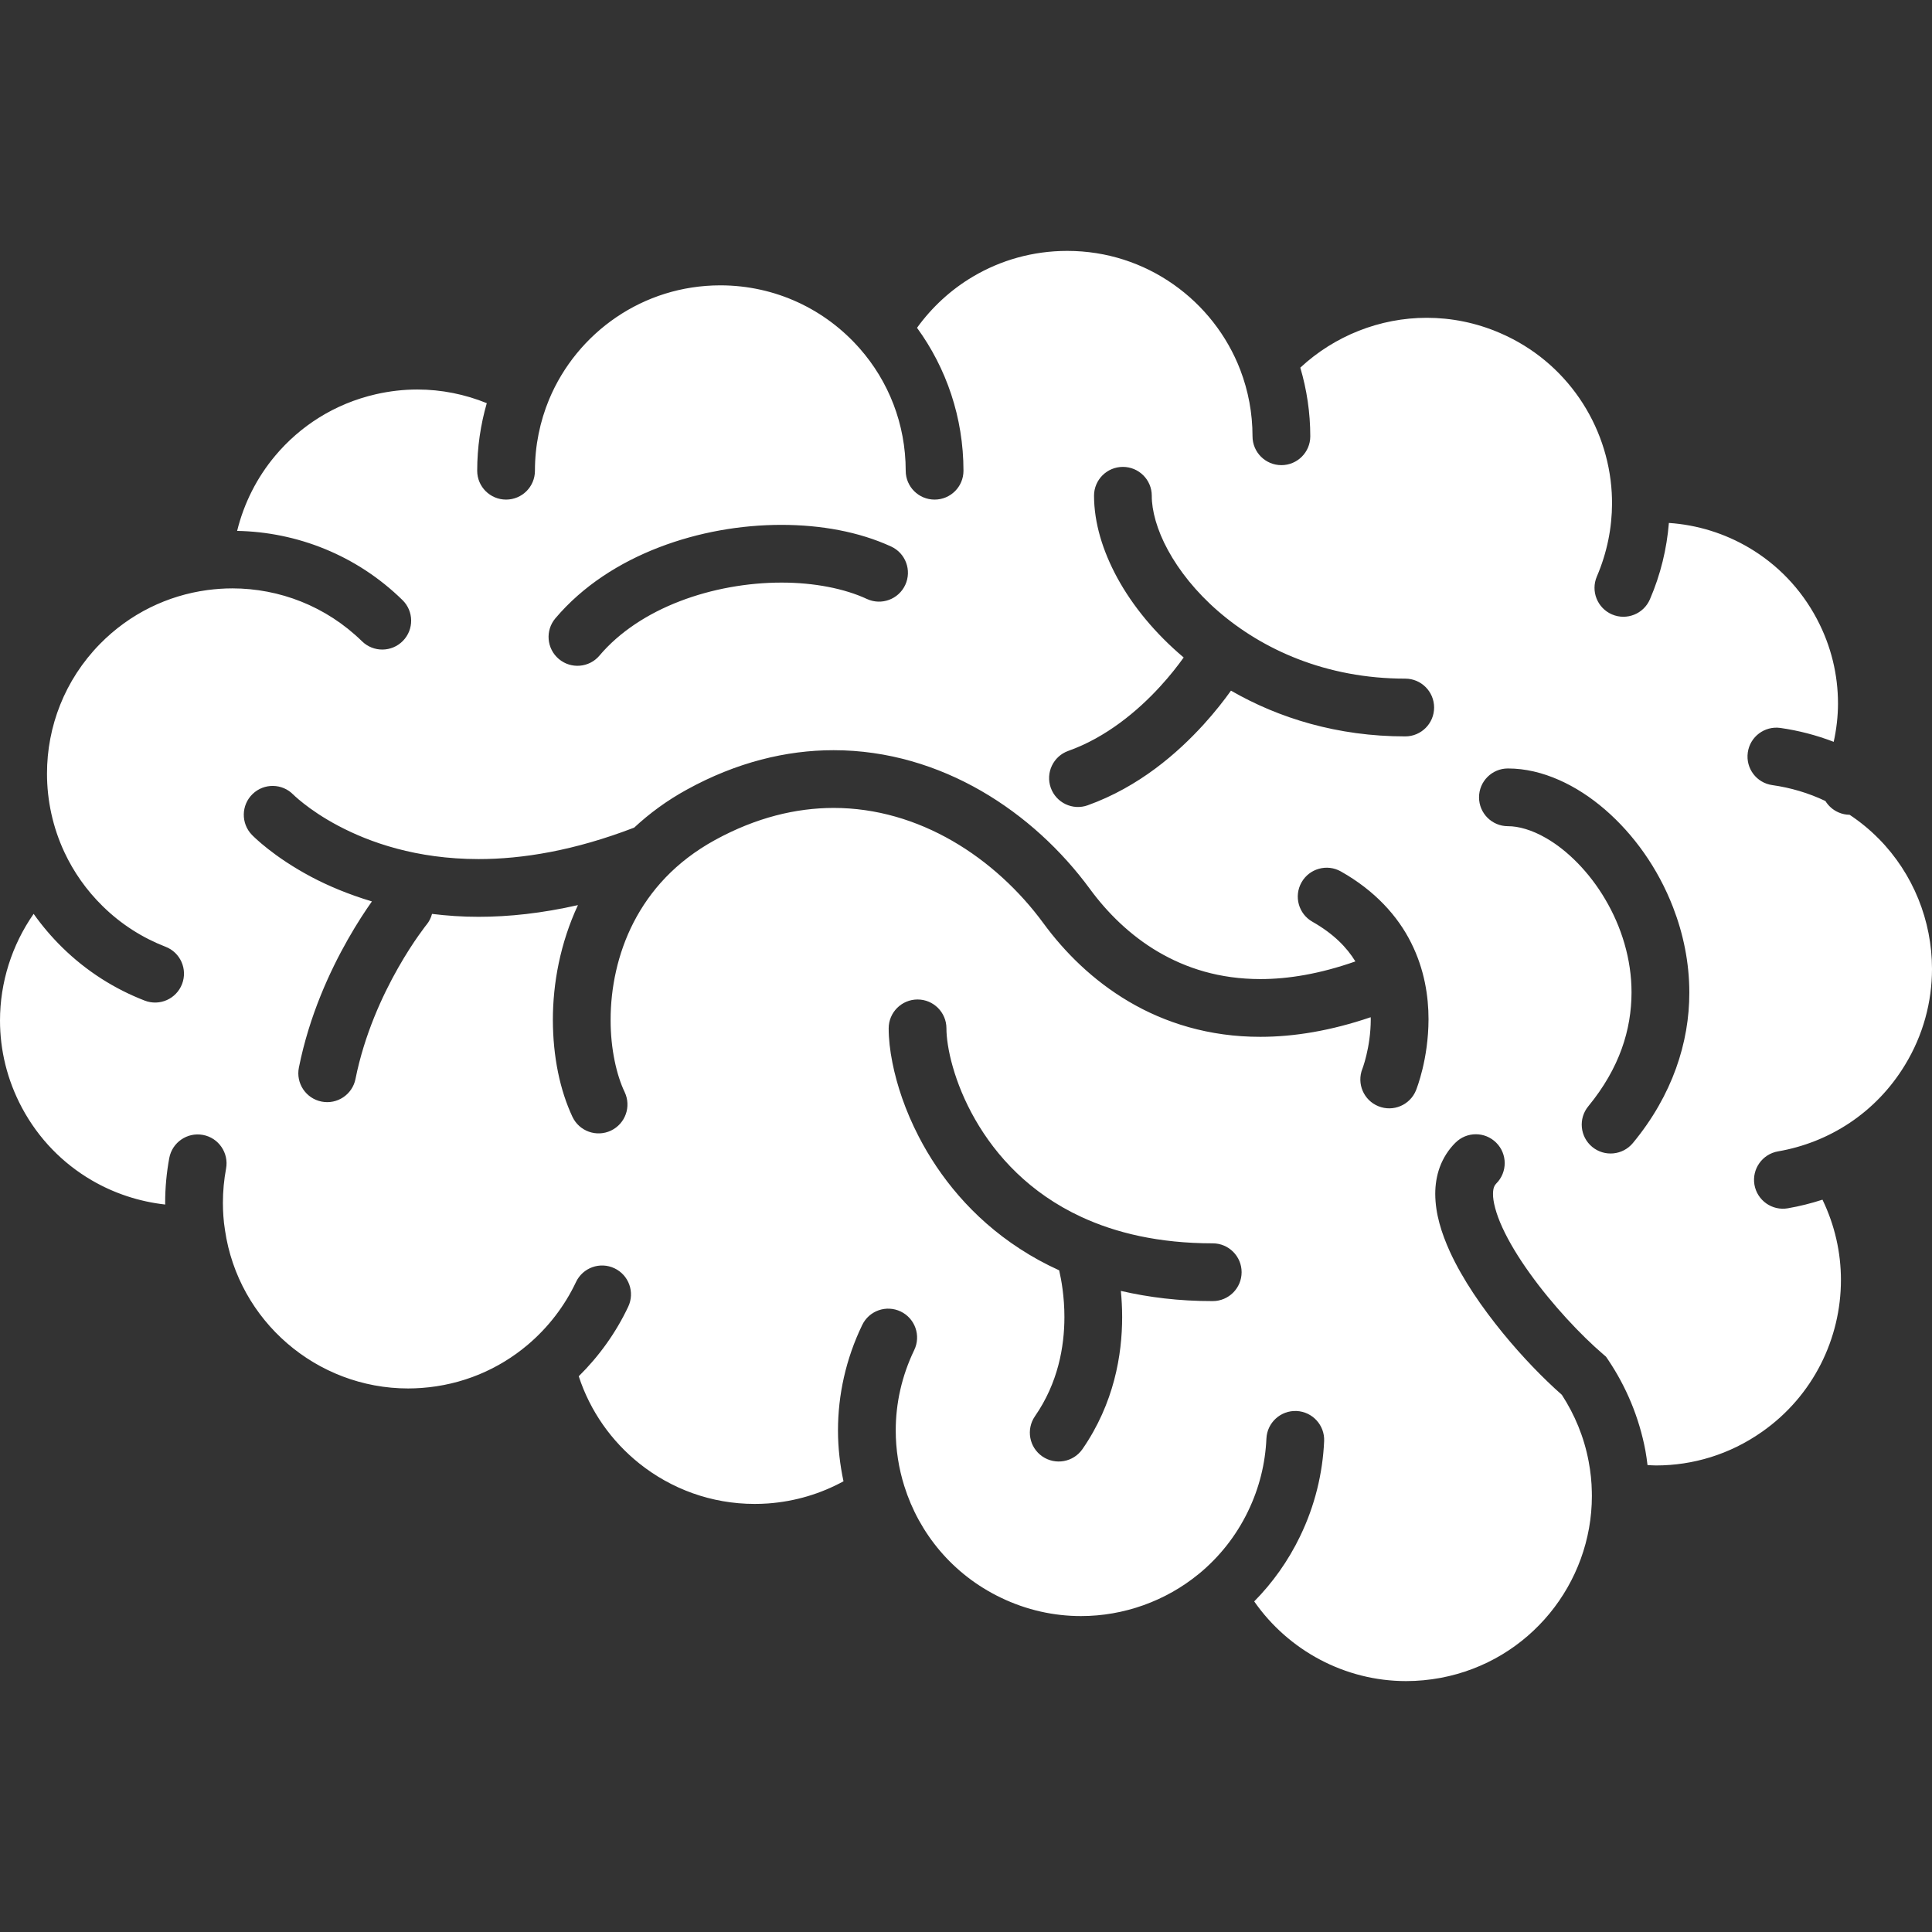 <?xml version="1.0" encoding="utf-8"?>

<!DOCTYPE svg PUBLIC "-//W3C//DTD SVG 1.1//EN" "http://www.w3.org/Graphics/SVG/1.1/DTD/svg11.dtd">
<svg height="800px" width="800px" version="1.1" id="_x32_" xmlns="http://www.w3.org/2000/svg" xmlns:xlink="http://www.w3.org/1999/xlink" 
	 viewBox="0 0 512 512"  xml:space="preserve">
<rect x="0" y="0" width="512" height="512" fill="#333333" stroke="none"/>
<style type="text/css">
	.st0{fill:#FFFFFF;}
</style>
<g>
	<path class="st0" d="M497.879,222.264l-0.131-0.122l0.106,0.106c-2.291-2.332-4.86-4.443-7.69-6.324
		c-0.974-0.008-1.956-0.204-2.896-0.613c-1.521-0.647-2.708-1.735-3.518-3.036c-4.524-2.151-9.261-3.534-14.063-4.213
		c-4.197-0.58-7.093-4.45-6.504-8.639c0.58-4.181,4.451-7.093,8.623-6.513c4.786,0.68,9.54,1.907,14.146,3.682
		c0.728-3.338,1.137-6.741,1.137-10.194c-0.008-7.527-1.775-15.136-5.547-22.278v-0.008c-4.311-8.181-10.594-14.554-17.99-18.931
		c-6.472-3.829-13.769-6.096-21.28-6.595c-0.548,6.807-2.176,13.639-5.023,20.233c-1.669,3.878-6.168,5.677-10.055,4.008
		c-3.878-1.669-5.677-6.168-4.008-10.055c2.724-6.348,4.008-12.91,4.025-19.397c0-0.933-0.041-1.857-0.082-2.782
		c-0.507-8.982-3.502-17.679-8.574-25.067c-5.081-7.396-12.19-13.467-21.05-17.278c-6.348-2.741-12.926-4.026-19.406-4.026
		c-12.411,0-24.437,4.778-33.503,13.212c1.702,5.776,2.643,11.879,2.643,18.195c0,4.221-3.428,7.641-7.65,7.641
		c-4.23,0-7.658-3.42-7.658-7.641c0-6.201-1.141-12.076-3.22-17.54l0.004,0.007c-3.526-9.228-9.773-17.14-17.753-22.735
		c-7.977-5.596-17.634-8.868-28.135-8.868c-9.138,0-17.639,2.47-24.948,6.79c-5.846,3.452-10.898,8.108-14.858,13.589
		c7.743,10.628,12.313,23.75,12.309,37.887c0,4.222-3.424,7.641-7.65,7.641c-4.234,0-7.658-3.42-7.658-7.641
		c-0.004-12.436-4.578-23.742-12.169-32.382l-0.012-0.008c-9.028-10.292-22.2-16.738-36.946-16.747
		c-10.247,0.008-19.696,3.109-27.571,8.452c-7.862,5.342-14.108,12.91-17.81,21.786c-2.402,5.801-3.751,12.199-3.751,18.899
		c0,4.222-3.42,7.641-7.65,7.641c-4.226,0-7.653-3.42-7.653-7.641c0-6.21,0.904-12.223,2.54-17.917
		c-5.764-2.34-11.994-3.617-18.408-3.617c-3.628,0-7.318,0.417-11.012,1.26c-10.893,2.504-20.036,8.394-26.687,16.338
		c-4.806,5.735-8.251,12.542-10.051,19.872c15.827,0.295,31.633,6.398,43.819,18.334c3.018,2.953,3.072,7.796,0.114,10.815
		c-2.953,3.018-7.8,3.068-10.82,0.122c-9.576-9.367-21.95-14.022-34.369-14.038c-2.225,0-4.443,0.164-6.644,0.45l-0.028,0.008
		h-0.012h-0.008c-10.428,1.424-20.453,6.169-28.422,14.284c-9.372,9.58-14.015,21.926-14.018,34.353
		c0,7.126,1.542,14.26,4.618,20.838c2.426,5.187,5.796,10.03,10.132,14.284l0.008,0.008c4.93,4.843,10.607,8.402,16.657,10.75
		c3.939,1.513,5.898,5.948,4.372,9.891c-1.526,3.943-5.956,5.907-9.895,4.377c-7.928-3.06-15.41-7.764-21.86-14.096
		c-2.827-2.782-5.355-5.76-7.572-8.893C3.13,250.465,0,260.373,0,270.452c0.004,7.813,1.866,15.708,5.817,23.112
		c4.442,8.296,10.872,14.759,18.424,19.185c5.984,3.51,12.664,5.694,19.541,6.463l-0.013-0.442c0-4.05,0.377-8.026,1.088-11.871
		c0.769-4.156,4.762-6.897,8.914-6.137c4.16,0.762,6.905,4.77,6.14,8.926c-0.548,2.945-0.839,5.98-0.839,9.081
		c0,1.178,0.045,2.356,0.127,3.534c0.09,1.252,0.221,2.446,0.41,3.584l0.008,0.057l0.008,0.057
		c3.502,24.028,24.245,41.954,48.547,41.954c1.162,0,2.34-0.05,3.523-0.132h0.012c10.775-0.777,20.449-4.941,28.107-11.404
		c5.408-4.565,9.801-10.251,12.832-16.666c1.804-3.82,6.369-5.456,10.19-3.648c3.82,1.808,5.452,6.365,3.648,10.186
		c-3.261,6.897-7.723,13.114-13.11,18.432c3.01,9.229,8.659,17.189,16.023,23.088c8.463,6.766,19.106,10.742,30.593,10.742
		c1.162,0,2.331-0.033,3.526-0.123h0.012c7.289-0.531,14.031-2.61,20.007-5.874c-0.941-4.41-1.461-8.918-1.461-13.466
		c0-9.392,2.074-18.948,6.419-27.948c1.832-3.82,6.41-5.408,10.214-3.574c3.804,1.832,5.408,6.405,3.571,10.21
		c-3.33,6.922-4.901,14.161-4.901,21.312c0,5.015,0.778,9.988,2.27,14.734l0.004,0.008c3.919,12.501,12.779,23.398,25.533,29.542
		c6.893,3.329,14.133,4.9,21.288,4.9c11.339,0,22.441-3.968,31.215-11.167l0.028-0.016c5.339-4.401,9.83-9.965,13.037-16.608
		l0.008-0.025c3.002-6.21,4.565-12.722,4.851-19.218c0.188-4.221,3.763-7.494,7.993-7.314c4.213,0.197,7.485,3.764,7.305,7.986
		c-0.384,8.508-2.438,17.098-6.373,25.214l0.008-0.008c-3.166,6.561-7.306,12.345-12.166,17.27
		c9.024,12.975,24.037,21.124,40.268,21.116c3.018,0,6.079-0.287,9.171-0.859c11.806-2.234,21.77-8.468,28.855-17.083
		c7.078-8.614,11.192-19.562,11.192-31.122c0-0.36-0.008-0.711-0.017-1.047v-0.048c-0.041-2.618-0.319-5.334-0.843-8.067
		c-1.219-6.504-3.705-12.403-7.1-17.639c-4.942-4.36-10.456-10.038-15.634-16.37c-5.506-6.749-10.611-14.12-14.031-21.557
		c-2.25-4.982-3.854-9.998-3.886-15.307c0-2.348,0.352-4.778,1.211-7.126c0.867-2.348,2.274-4.606,4.14-6.455v0.008
		c2.986-2.994,7.829-2.994,10.816,0c2.986,2.978,2.986,7.838,0,10.815c-0.295,0.311-0.442,0.54-0.589,0.925
		c-0.147,0.393-0.27,0.974-0.27,1.832c-0.033,1.922,0.762,5.196,2.496,8.934c1.71,3.739,4.254,7.936,7.241,12.084
		c5.931,8.312,13.629,16.477,19.422,21.435l0.786,0.679l0.581,0.85c4.745,7.06,8.197,15.184,9.866,24.061v0.008
		c0.238,1.268,0.393,2.527,0.556,3.804c0.753,0.033,1.522,0.098,2.291,0.098c9.711-0.008,19.471-2.879,28.062-8.918
		c6.831-4.794,12.026-10.97,15.552-17.9c3.526-6.938,5.359-14.62,5.351-22.35c0-7.241-1.62-14.497-4.892-21.263
		c-3.003,0.974-6.062,1.743-9.18,2.282c-4.164,0.721-8.124-2.078-8.852-6.25c-0.704-4.164,2.094-8.115,6.258-8.835
		c13.557-2.34,25.951-10.226,33.642-22.899c4.859-7.977,7.15-16.755,7.159-25.452C512,244.027,507.034,231.526,497.879,222.264z
		 M147.188,163.851c7.322-8.64,17.033-14.784,27.464-18.801c10.452-4.017,21.68-5.956,32.439-5.956
		c10.476,0.008,20.522,1.816,29.076,5.743c3.833,1.768,5.51,6.316,3.742,10.154c-1.775,3.844-6.323,5.514-10.16,3.746
		c-5.919-2.757-13.99-4.352-22.658-4.344c-8.901,0-18.416,1.652-26.937,4.941c-8.537,3.272-16.023,8.173-21.287,14.399v0.008
		c-2.724,3.215-7.555,3.625-10.783,0.892C144.86,171.901,144.456,167.074,147.188,163.851z M321.386,344.803
		c-8.893,0.016-16.971-0.99-24.347-2.7c0.204,2.103,0.343,4.434,0.343,6.93c0,4.998-0.532,10.7-2.114,16.69
		c-1.579,5.98-4.226,12.263-8.403,18.301c-2.405,3.469-7.17,4.336-10.652,1.931c-3.472-2.405-4.34-7.167-1.93-10.652
		c3.068-4.434,4.999-9.008,6.188-13.49c1.186-4.484,1.608-8.868,1.608-12.779c0.004-5.392-0.806-9.867-1.391-12.387
		c-3.734-1.693-7.207-3.607-10.414-5.702c-12.808-8.312-21.382-19.258-26.777-29.69c-3.604-6.962-5.822-13.72-6.987-19.578
		c-0.671-3.338-1.002-6.39-1.002-9.146c0-4.23,3.423-7.657,7.657-7.657c4.226,0,7.65,3.427,7.65,7.657
		c-0.013,2.242,0.466,5.956,1.681,10.178c1.206,4.246,3.133,9.081,5.919,13.94c5.584,9.736,14.46,19.504,28.139,25.845
		c9.142,4.238,20.518,6.995,34.832,7.003c4.226,0,7.654,3.428,7.654,7.649C329.04,341.375,325.612,344.803,321.386,344.803z
		 M375.268,288.917c-1.579,3.919-6.03,5.833-9.957,4.254c-3.91-1.562-5.816-5.988-4.271-9.916v-0.008l0.05-0.114
		c0.048-0.132,0.122-0.36,0.228-0.671c0.205-0.606,0.491-1.571,0.778-2.766c0.589-2.414,1.17-5.825,1.17-9.572l-0.025-0.548
		c-10.48,3.567-20.248,5.195-29.235,5.195c-13.581,0.017-25.321-3.706-34.885-9.359c-9.58-5.653-17.025-13.139-22.588-20.723
		c-6.324-8.631-14.628-16.355-24.13-21.836c-9.515-5.482-20.167-8.737-31.482-8.745c-9.932,0.024-20.457,2.495-31.473,8.525
		c-10.435,5.743-17.172,13.384-21.513,21.762c-4.315,8.37-6.119,17.549-6.115,25.886c-0.021,7.731,1.6,14.718,3.726,19.144
		c1.808,3.829,0.176,8.386-3.645,10.202c-3.816,1.8-8.382,0.18-10.194-3.648c-3.313-7.06-5.171-15.929-5.191-25.697
		c0.004-9.695,1.935-20.281,6.644-30.418c-9.487,2.152-18.302,3.109-26.348,3.1c-4.34,0.008-8.426-0.294-12.321-0.769
		c-0.27,1.014-0.74,1.996-1.448,2.856l-0.004,0.007h-0.008l-0.09,0.115c-0.082,0.115-0.225,0.295-0.413,0.532
		c-0.373,0.491-0.929,1.252-1.628,2.242c-1.391,1.971-3.325,4.9-5.416,8.59c-4.189,7.364-8.946,17.729-11.274,29.387
		c-0.822,4.148-4.859,6.84-9.003,6.005c-4.144-0.827-6.831-4.852-6.001-9.008c2.774-13.843,8.222-25.582,12.963-33.936
		c2.466-4.345,4.732-7.756,6.39-10.096c-6.242-1.873-11.646-4.164-16.051-6.496c-10.072-5.351-15.336-10.726-15.762-11.159
		c-2.933-3.044-2.842-7.886,0.197-10.815c3.035-2.929,7.862-2.839,10.79,0.172l0.008-0.008l0.074,0.074l0.471,0.45
		c0.45,0.409,1.182,1.039,2.18,1.825c1.996,1.578,5.081,3.746,9.204,5.923c8.258,4.369,20.604,8.795,37.142,8.812
		c11.61,0,25.33-2.218,41.25-8.337c4.041-3.755,8.68-7.192,14.03-10.112c13.086-7.191,26.295-10.415,38.828-10.406
		c14.293,0,27.612,4.148,39.127,10.791c11.527,6.659,21.308,15.79,28.826,26.032c4.561,6.218,10.578,12.214,18.015,16.592
		c7.457,4.377,16.305,7.232,27.116,7.241c7.392,0,15.753-1.366,25.186-4.68c-2.282-3.714-5.727-7.29-11.38-10.513
		c-3.681-2.078-4.974-6.758-2.896-10.431c2.079-3.682,6.75-4.975,10.424-2.904c9.056,5.105,15.119,11.862,18.628,18.915
		c3.543,7.052,4.606,14.194,4.606,20.273C378.54,280.727,375.464,288.369,375.268,288.917z M372.404,195.152
		c-17.884,0.008-33.527-4.819-46.183-12.125c-1.771,2.487-4.168,5.58-7.249,8.975c-6.921,7.592-17.106,16.518-30.724,21.41
		c-3.98,1.424-8.357-0.654-9.781-4.638c-1.419-3.984,0.654-8.354,4.634-9.777c10.035-3.559,18.436-10.611,24.27-16.984
		c2.688-2.912,4.79-5.645,6.316-7.772c-7.567-6.381-13.52-13.646-17.594-21.107c-3.895-7.183-6.144-14.563-6.165-21.762
		c0-4.221,3.424-7.641,7.649-7.641c4.226,0,7.654,3.42,7.654,7.641c-0.02,3.87,1.338,9.032,4.299,14.44
		c2.949,5.424,7.428,11.085,13.262,16.141c11.682,10.128,28.577,17.892,49.611,17.892c4.222,0,7.65,3.428,7.65,7.657
		C380.054,191.733,376.626,195.152,372.404,195.152z M432.732,302.915c-2.699,3.256-7.526,3.714-10.783,1.023
		c-3.255-2.692-3.714-7.519-1.022-10.775c8.328-10.144,11.42-20.338,11.446-30.115c0.016-8.893-2.692-17.491-6.963-24.715
		c-4.246-7.241-10.07-13.016-15.682-16.232c-3.739-2.168-7.298-3.158-10.113-3.15c-4.23,0-7.657-3.42-7.657-7.65
		c0-4.221,3.428-7.649,7.657-7.649c4.664,0,9.212,1.138,13.532,3.043c4.311,1.898,8.402,4.574,12.198,7.846
		c7.568,6.545,14.006,15.47,18.039,25.918c2.692,6.963,4.304,14.604,4.304,22.588C447.712,276.187,443.229,290.242,432.732,302.915z
		"/>
</g>
</svg>